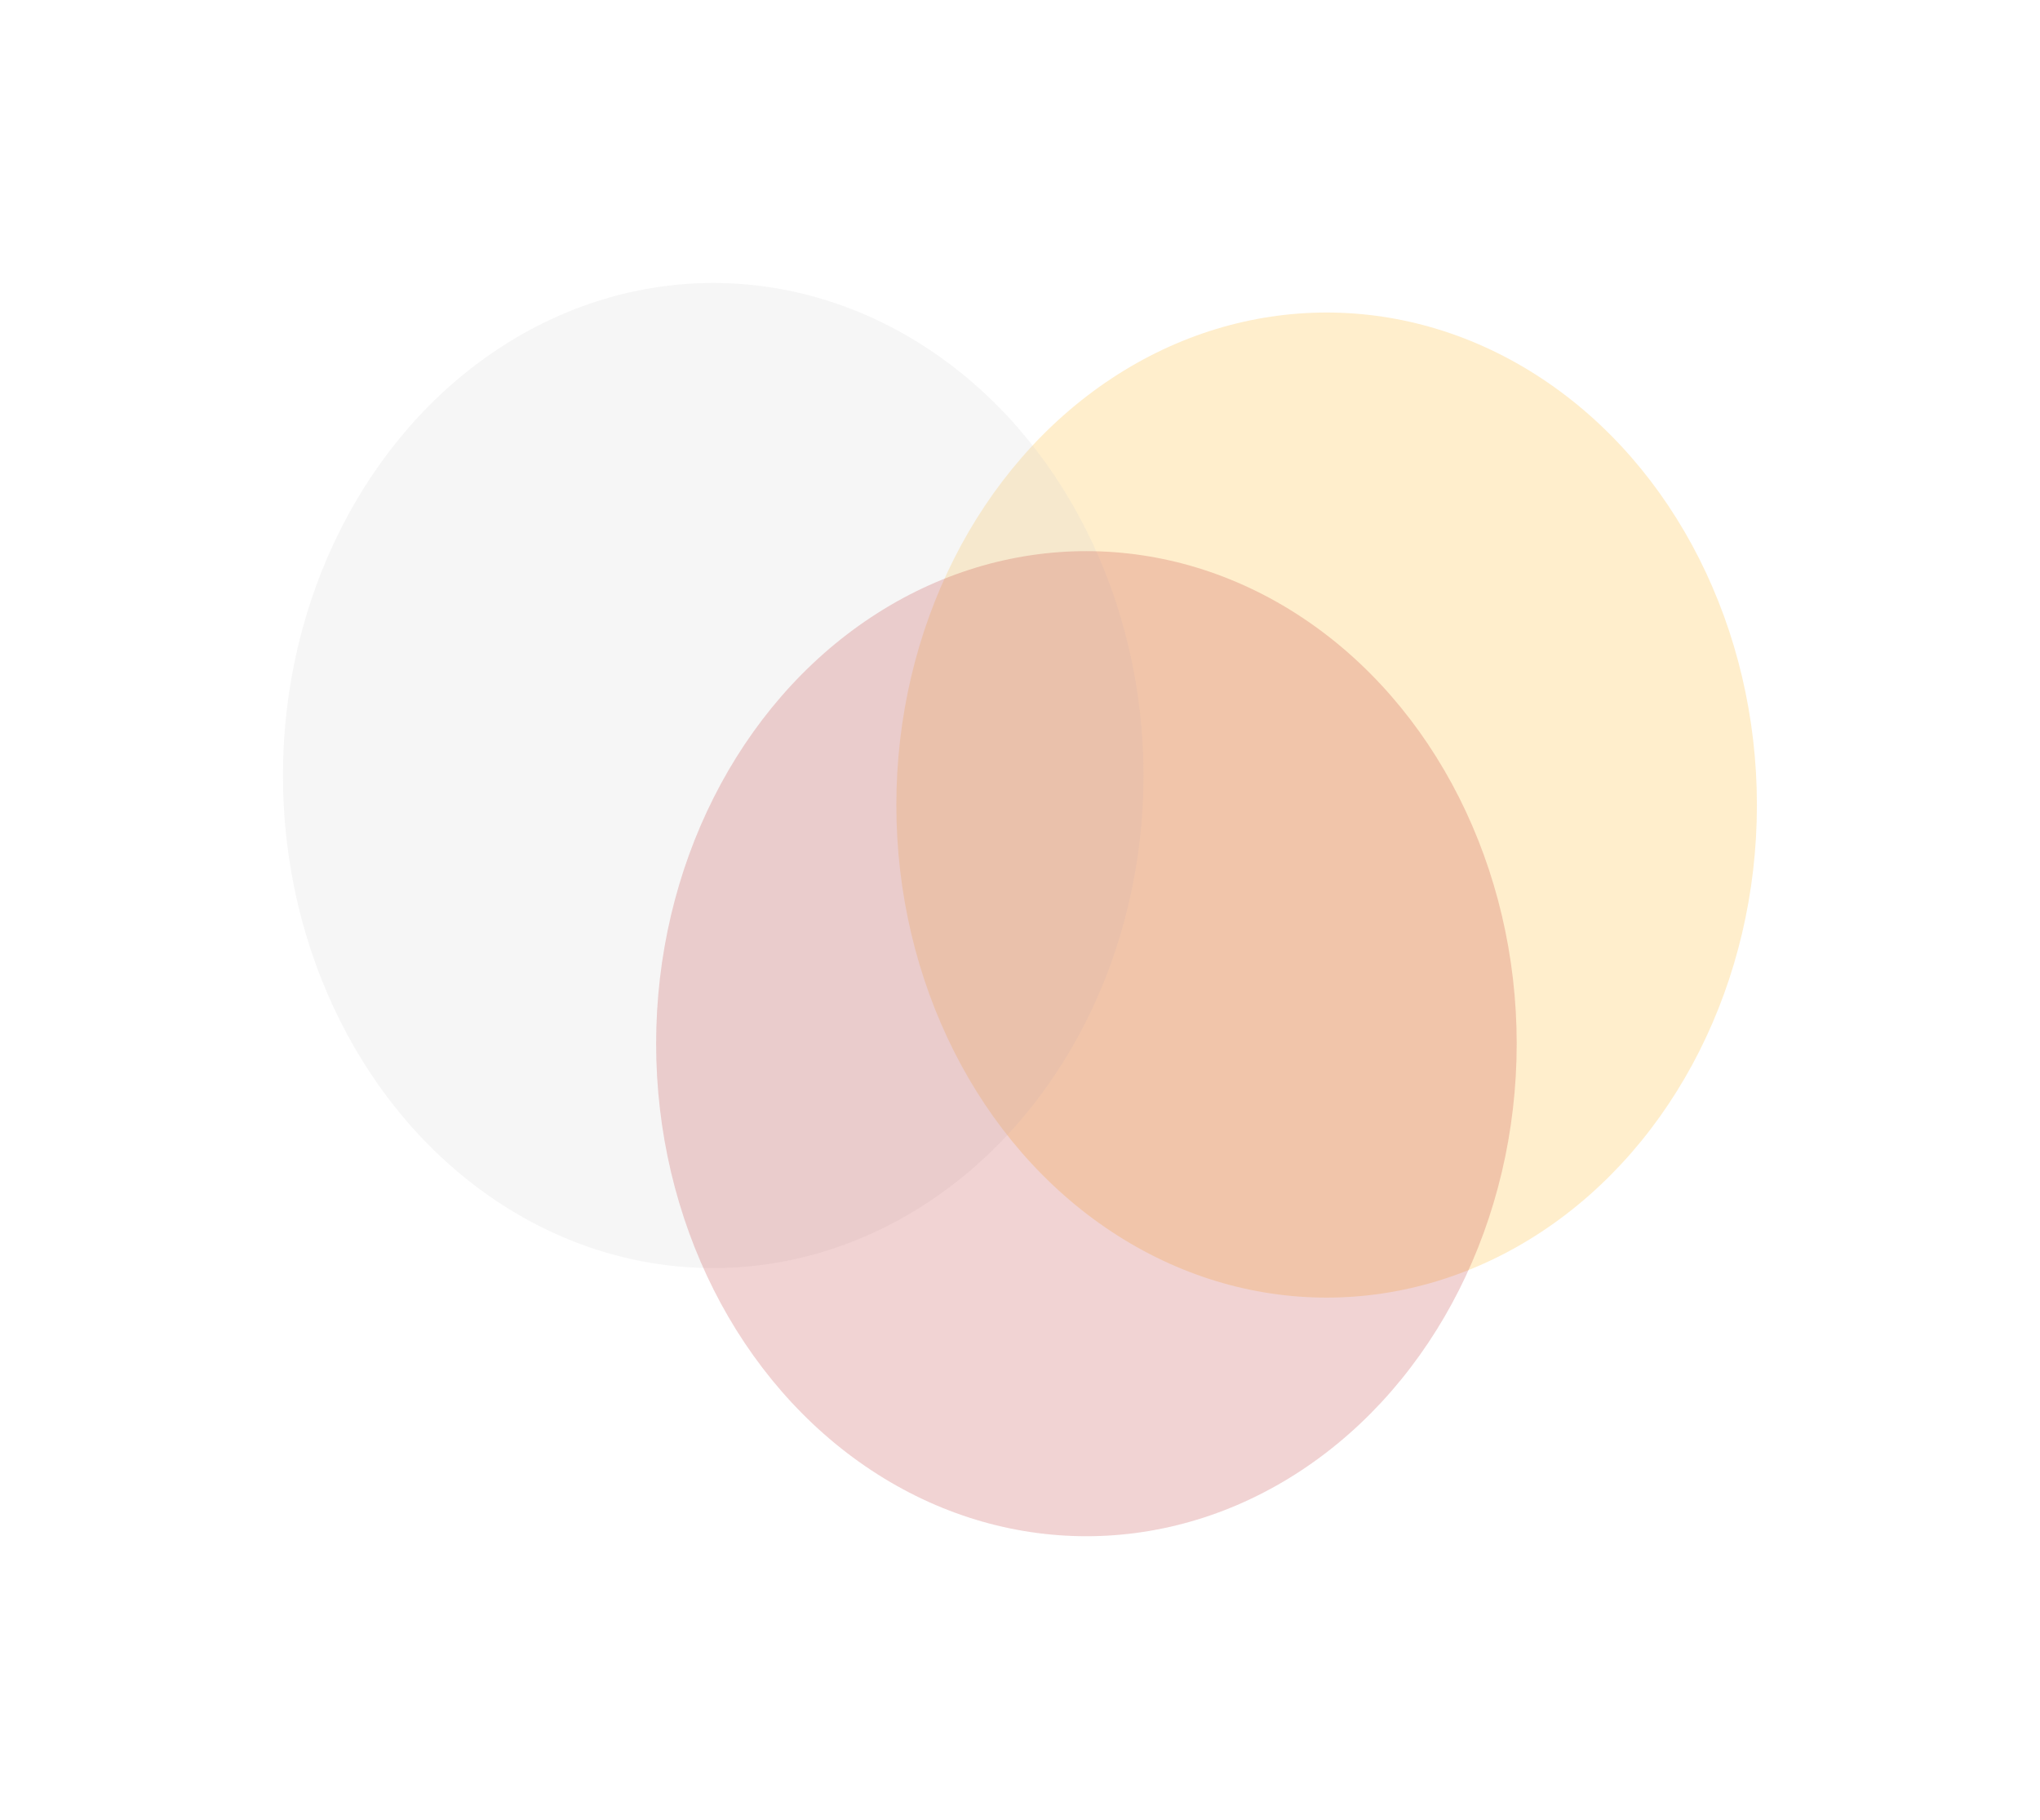 <?xml version="1.0" encoding="UTF-8"?> <svg xmlns="http://www.w3.org/2000/svg" width="1442" height="1286" viewBox="0 0 1442 1286" fill="none"><g filter="url(#filter0_f_129_17032)"><ellipse cx="937.744" cy="568.974" rx="304.149" ry="348.099" fill="#FFAE00" fill-opacity="0.2"></ellipse></g><g filter="url(#filter1_f_129_17032)"><ellipse cx="504.149" cy="548.099" rx="304.149" ry="348.099" fill="#D4D4D4" fill-opacity="0.2"></ellipse></g><g filter="url(#filter2_f_129_17032)"><ellipse cx="767.948" cy="737.611" rx="304.149" ry="348.099" fill="#B92424" fill-opacity="0.2"></ellipse></g><defs><filter id="filter0_f_129_17032" x="433.594" y="20.875" width="1008.3" height="1096.2" filterUnits="userSpaceOnUse" color-interpolation-filters="sRGB"><feFlood flood-opacity="0" result="BackgroundImageFix"></feFlood><feBlend mode="normal" in="SourceGraphic" in2="BackgroundImageFix" result="shape"></feBlend><feGaussianBlur stdDeviation="100" result="effect1_foregroundBlur_129_17032"></feGaussianBlur></filter><filter id="filter1_f_129_17032" x="0" y="0" width="1008.3" height="1096.2" filterUnits="userSpaceOnUse" color-interpolation-filters="sRGB"><feFlood flood-opacity="0" result="BackgroundImageFix"></feFlood><feBlend mode="normal" in="SourceGraphic" in2="BackgroundImageFix" result="shape"></feBlend><feGaussianBlur stdDeviation="100" result="effect1_foregroundBlur_129_17032"></feGaussianBlur></filter><filter id="filter2_f_129_17032" x="263.799" y="189.512" width="1008.3" height="1096.2" filterUnits="userSpaceOnUse" color-interpolation-filters="sRGB"><feFlood flood-opacity="0" result="BackgroundImageFix"></feFlood><feBlend mode="normal" in="SourceGraphic" in2="BackgroundImageFix" result="shape"></feBlend><feGaussianBlur stdDeviation="100" result="effect1_foregroundBlur_129_17032"></feGaussianBlur></filter></defs></svg> 